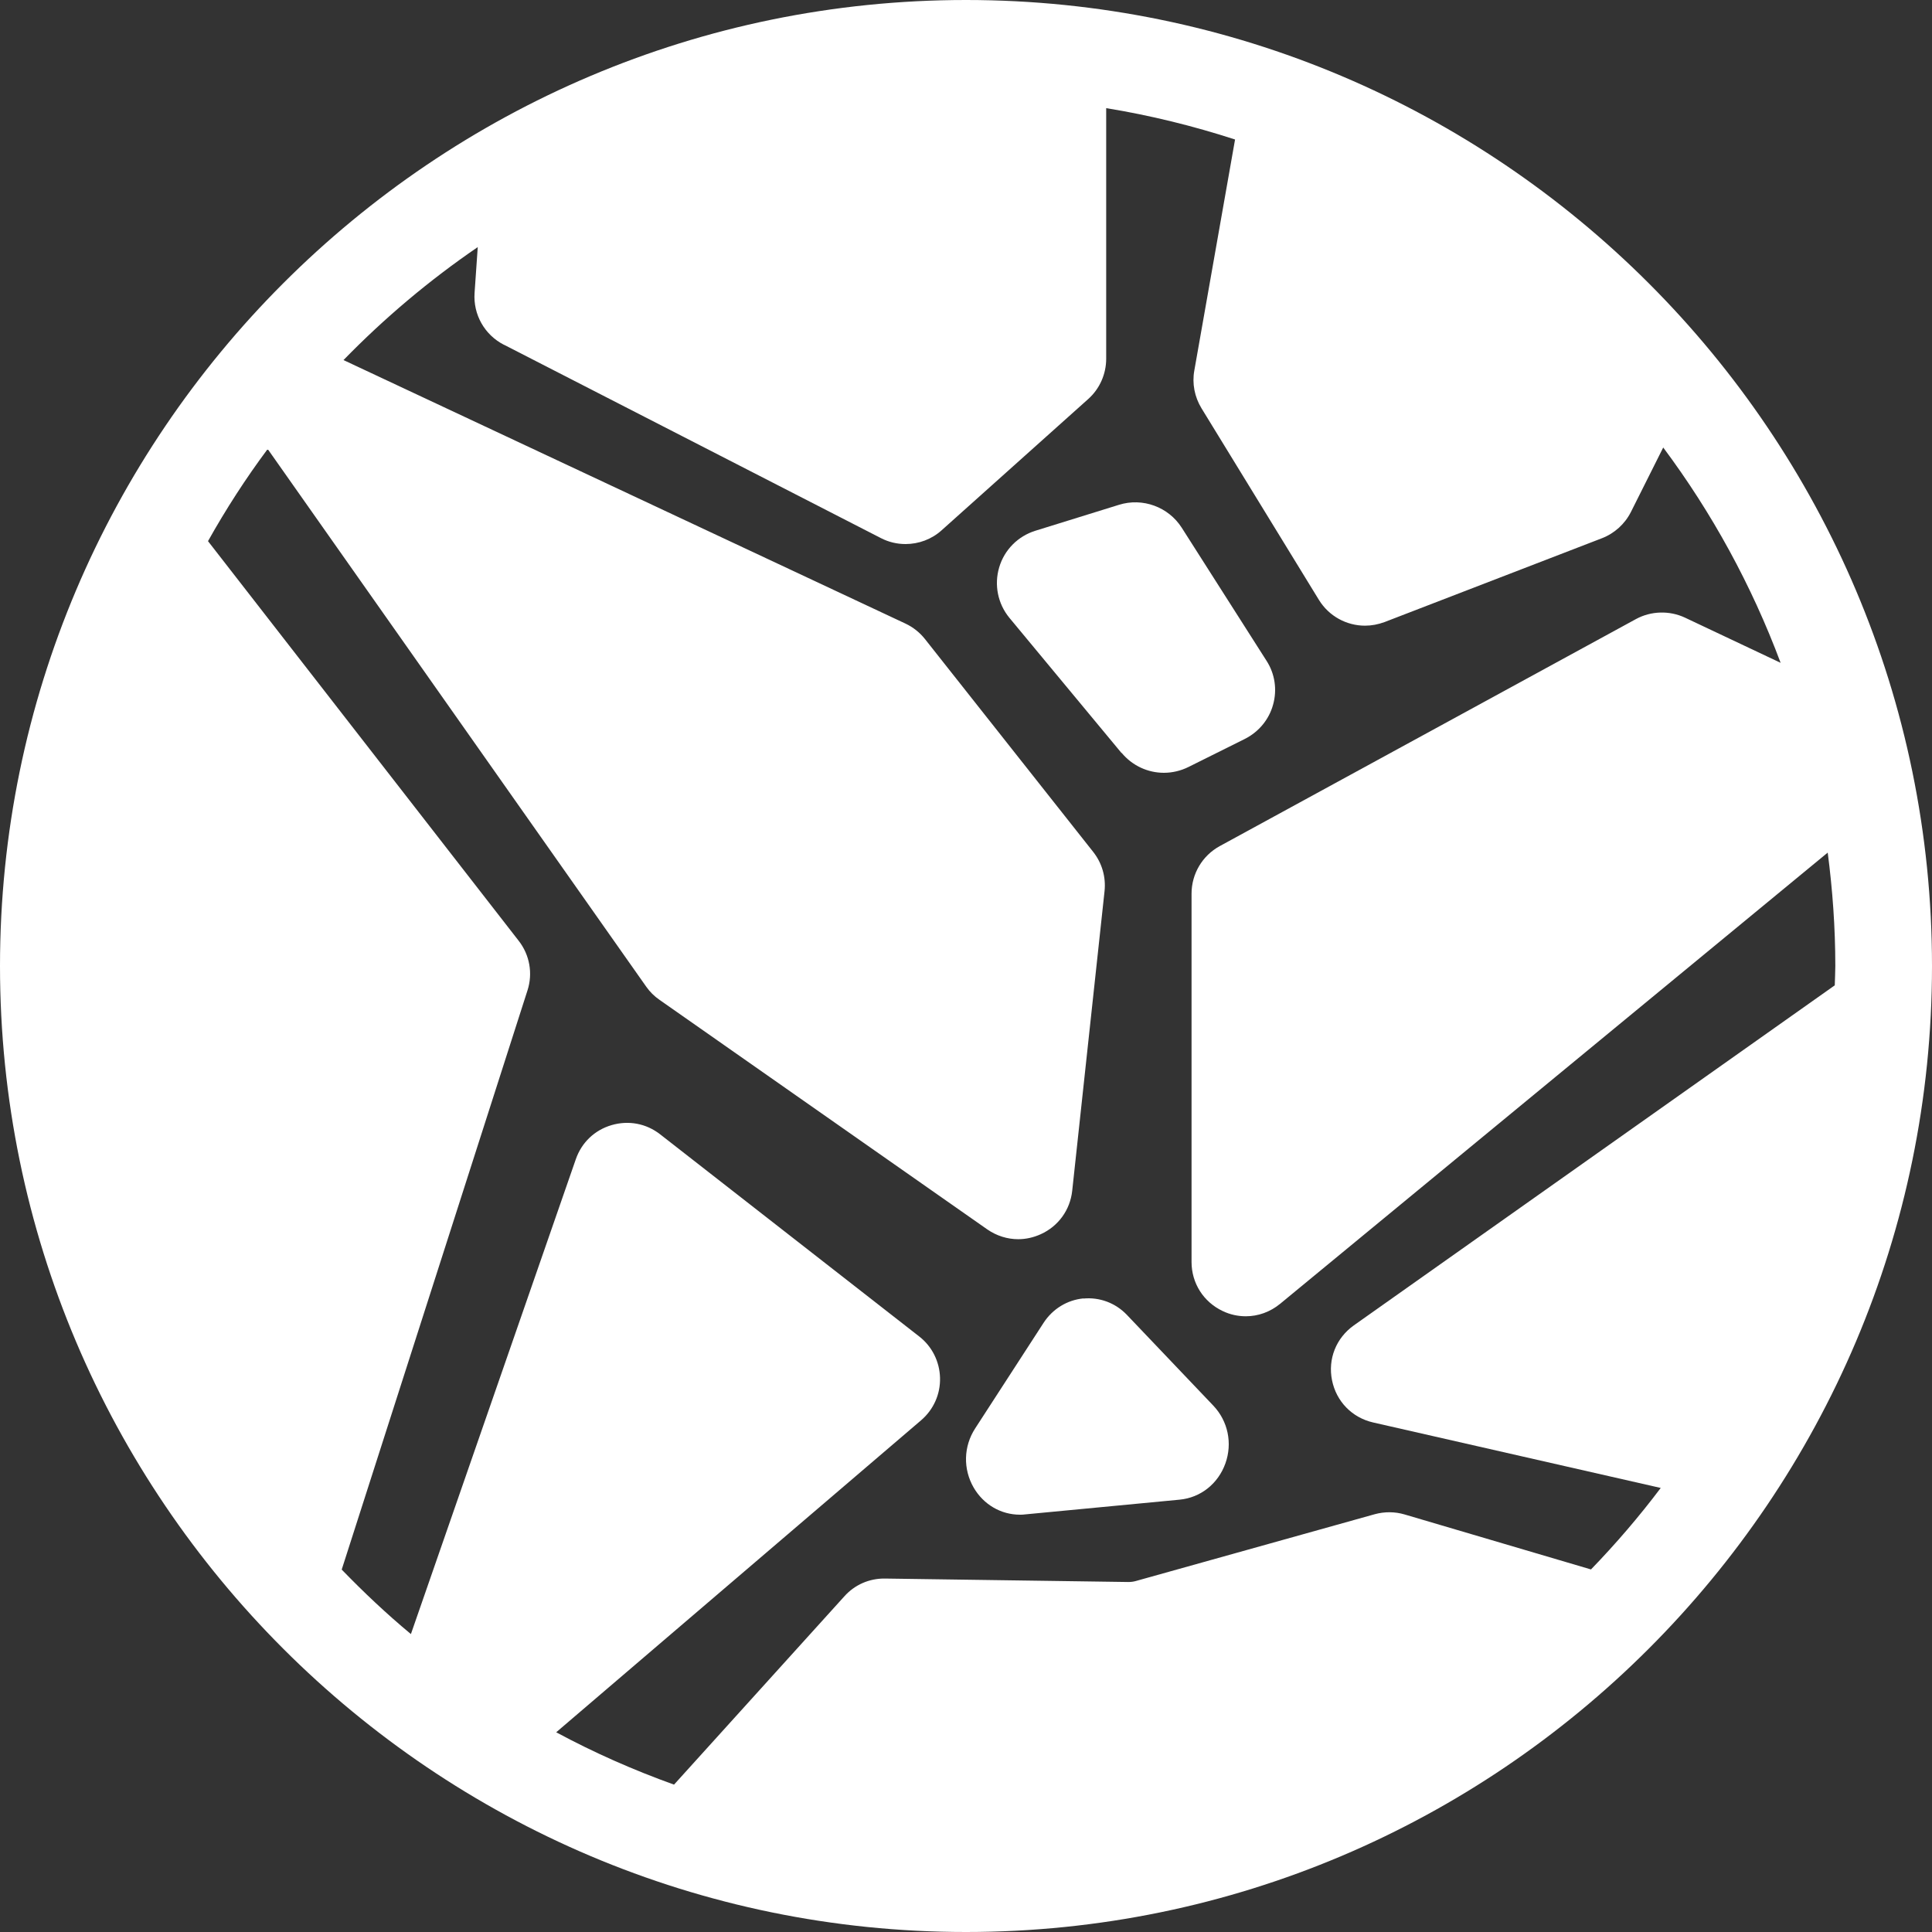 <svg width="250" height="250" viewBox="0 0 250 250" fill="none" xmlns="http://www.w3.org/2000/svg">
<rect x="0" y="0" width="250" height="250" fill="#333333" stroke="none"/>
<path d="M0 125C0 193.934 56.084 250 125 250C193.916 250 250 193.916 250 125C250 56.084 193.934 0 125 0C56.066 0 0 56.084 0 125ZM65.217 44.61L113.991 69.631C114.991 70.149 116.082 70.4 117.172 70.4C118.87 70.4 120.55 69.792 121.854 68.612L140.817 51.633C142.301 50.311 143.141 48.399 143.141 46.415V13.994C148.86 14.924 154.418 16.3 159.816 18.051L154.543 47.952C154.239 49.632 154.579 51.365 155.473 52.831L170.664 77.62C171.969 79.747 174.257 80.962 176.634 80.962C177.474 80.962 178.331 80.801 179.154 80.498L207.285 69.649C208.911 69.023 210.252 67.808 211.038 66.253L215.22 57.907C221.529 66.361 226.659 75.726 230.412 85.77L218.044 79.926C216.024 78.978 213.647 79.05 211.699 80.104L157.832 109.487C155.58 110.72 154.186 113.079 154.186 115.635V163.301C154.186 166.035 155.723 168.466 158.207 169.645C159.172 170.11 160.191 170.325 161.21 170.325C162.8 170.325 164.355 169.771 165.642 168.716L236.506 110.327C237.132 115.134 237.489 120.014 237.489 125C237.489 125.84 237.436 126.662 237.418 127.502L175.186 171.504C172.898 173.131 171.808 175.847 172.362 178.6C172.916 181.352 174.954 183.443 177.688 184.068L214.898 192.54C212.11 196.24 209.09 199.76 205.873 203.085L181.763 195.972C180.494 195.596 179.154 195.596 177.902 195.936L146.965 204.586C146.644 204.675 146.34 204.711 146 204.711L114.545 204.264C112.489 204.229 110.595 205.069 109.254 206.57L87.218 230.93C81.945 229.036 76.852 226.784 71.972 224.156L119.191 183.783C120.8 182.406 121.694 180.405 121.64 178.296C121.586 176.187 120.603 174.221 118.941 172.934L85.43 146.787C83.625 145.375 81.338 144.946 79.139 145.589C76.941 146.232 75.261 147.841 74.51 150.004L53.171 211.449C50.025 208.84 47.058 206.034 44.217 203.103L68.255 128.163C68.97 125.965 68.541 123.552 67.111 121.729L26.916 70.024C29.239 65.878 31.813 61.892 34.637 58.103L83.625 127.681C84.09 128.342 84.662 128.914 85.341 129.379L127.752 159.083C128.968 159.923 130.362 160.352 131.756 160.352C132.739 160.352 133.722 160.137 134.669 159.708C136.957 158.672 138.476 156.563 138.744 154.078L142.926 115.331C143.123 113.49 142.604 111.685 141.461 110.237L119.692 82.696C119.031 81.856 118.155 81.159 117.172 80.694L44.449 46.593C49.739 41.16 55.548 36.263 61.821 31.974L61.41 37.89C61.213 40.696 62.697 43.323 65.199 44.61H65.217Z" fill="white"/>
<path d="M140.201 168.013C138.097 168.215 136.208 169.37 135.031 171.186L126.19 184.831C124.675 187.16 124.603 190.095 125.994 192.497C127.277 194.698 129.523 196 131.983 196C132.197 196 132.429 196 132.643 195.963L152.643 194.056C155.352 193.799 157.616 192.002 158.561 189.379C159.506 186.757 158.9 183.877 156.992 181.878L145.834 170.159C144.354 168.6 142.286 167.83 140.183 168.032L140.201 168.013Z" fill="white"/>
<path d="M145.141 97.421C146.536 99.098 148.546 100 150.611 100C151.679 100 152.784 99.748 153.798 99.243L161.079 95.618C162.872 94.716 164.212 93.111 164.737 91.182C165.281 89.252 164.973 87.178 163.886 85.501L152.911 68.279C151.19 65.593 147.858 64.366 144.797 65.322L133.985 68.676C131.721 69.379 129.964 71.147 129.294 73.419C128.624 75.673 129.113 78.126 130.616 79.947L145.123 97.439L145.141 97.421Z" fill="white"/>
</svg>
